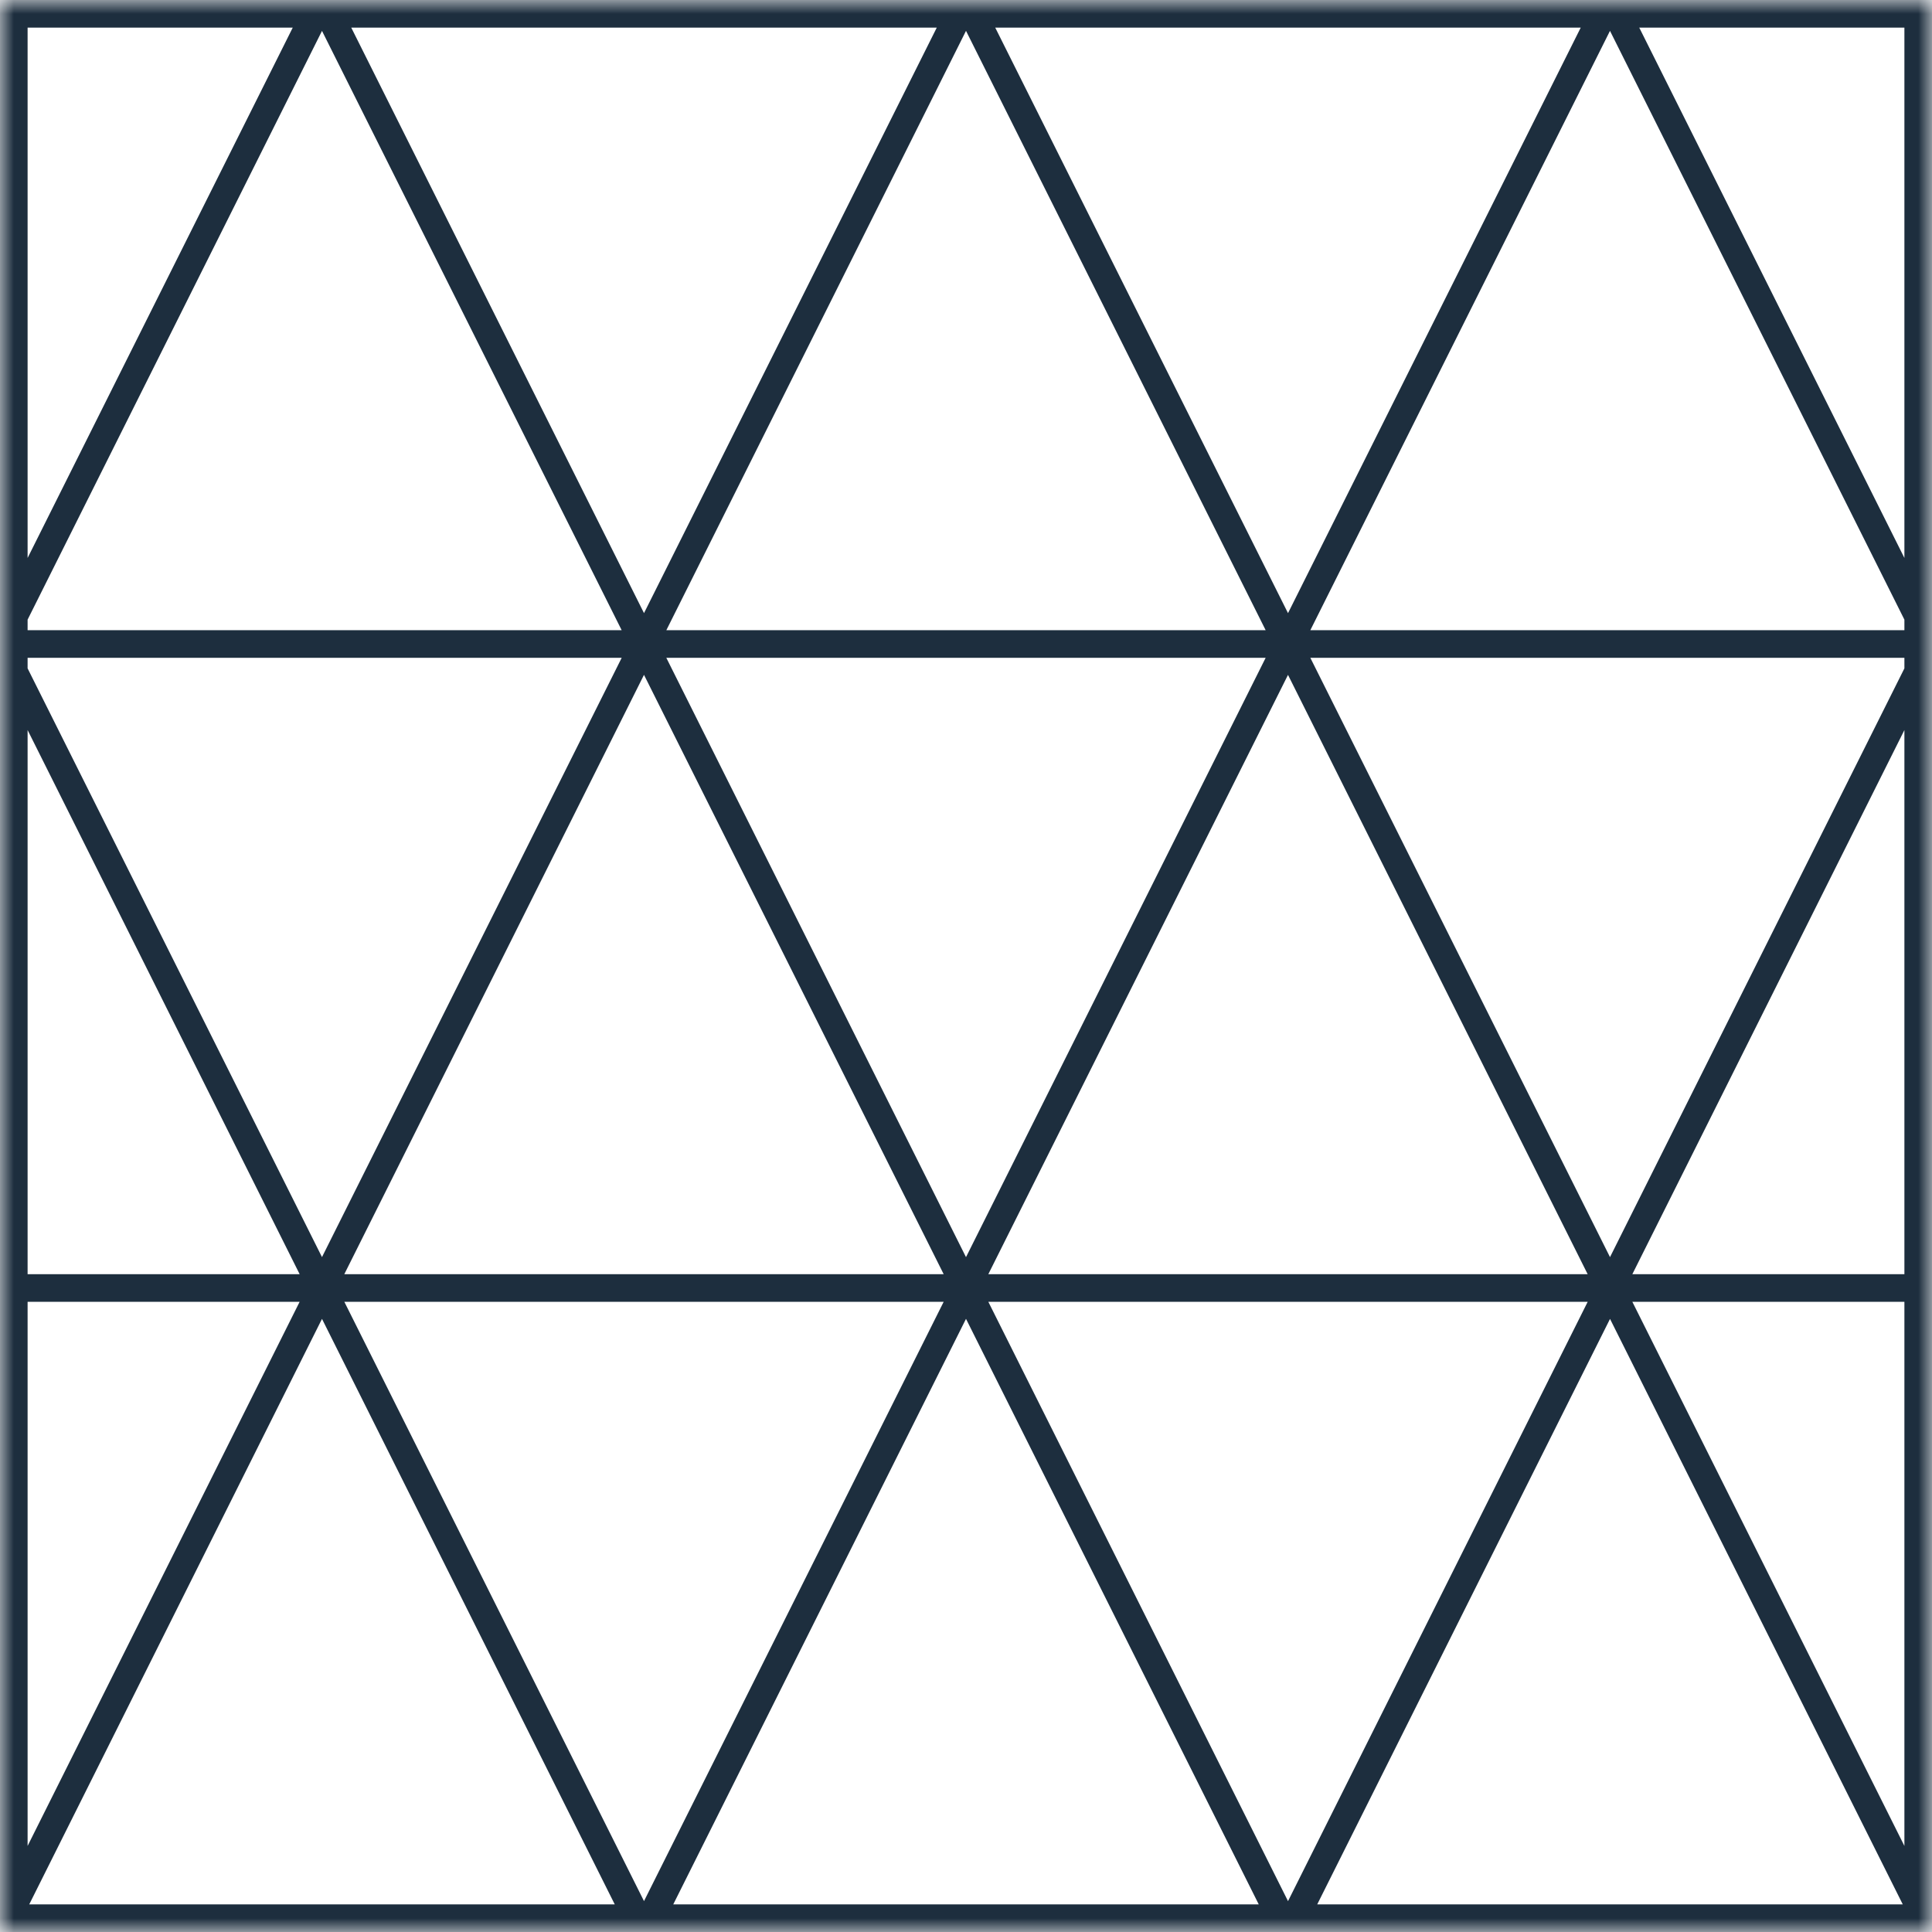 <svg width="70" height="70" fill="none" xmlns="http://www.w3.org/2000/svg"><mask id="path-1-inside-1" fill="#fff"><path d="M58.333 0H70v70H0V0h58.333z"/></mask><path d="M35 0l.447-.224L35-1.118l-.447.894L35 0zM0 23.333l-.447-.223-.112.223.112.224.447-.224zm70 0l.447.224.112-.224-.112-.223-.447.223zM58.333 0l.448-.224-.448-.894-.447.894.447.224zM11.667 0l.447-.224-.447-.894-.447.894.447.224zm11.666 70l-.447.224.447.894.448-.894-.448-.224zm23.334 0l-.448.224.448.894.447-.894-.447-.224zM34.553-.224L22.886 23.11l.895.447L35.447.224l-.894-.448zm-11.22 23.057H0v1h23.333v-1zM35 47.167h23.333v-1H35v1zm23.333 0H70v-1H58.333v1zm-35.447-23.61L34.553 46.89l.894-.447L23.78 23.11l-.894.447zM70 22.833H46.667v1H70v-1zm-23.333 0H23.333v1h23.334v-1zM34.553.223l11.666 23.334.895-.447L35.447-.224l-.894.448zM46.219 23.11L34.553 46.443l.894.447 11.667-23.333-.895-.447zm0 .447L57.886 46.89l.895-.447L47.114 23.11l-.895.447zM57.886 46.89l11.667 23.334.894-.448-11.666-23.333-.895.447zm.895 0l11.666-23.333-.894-.447-11.667 23.333.895.447zM47.114 23.557L58.78.224l-.895-.448L46.22 23.11l.895.447zm23.333-.447L58.781-.224l-.895.448 11.667 23.333.894-.447zm-46.666 0L12.114-.224l-.895.448 11.667 23.333.895-.447zm-23.334.447L12.114.224l-.895-.448L-.447 23.11l.894.447zM0 47.167h11.667v-1H0v1zm11.667 0H35v-1H11.667v1zm11.22-24.057L11.218 46.443l.895.447L23.78 23.557l-.894-.447zM11.218 46.443L-.447 69.776l.894.448L12.114 46.89l-.895-.447zM-.447 23.557L11.219 46.89l.895-.447L.447 23.11l-.894.447zM11.219 46.89l11.667 23.334.895-.448-11.667-23.333-.895.447zm12.562 23.334L35.447 46.89l-.894-.447-11.667 23.333.895.448zM34.553 46.89l11.666 23.334.895-.448-11.667-23.333-.894.447zm12.56 23.334L58.782 46.89l-.895-.447L46.22 69.776l.895.448zM70 70v1h1v-1h-1zm0-70h1v-1h-1v1zM0 0v-1h-1v1h1zm0 70h-1v1h1v-1zM58.333 1H70v-2H58.333v2zM0 1h11.667v-2H0v2zm11.667 0H35v-2H11.667v2zM35 1h23.333v-2H35v2zm34-1v23.333h2V0h-2zm0 23.333v23.334h2V23.333h-2zm0 23.334V70h2V46.667h-2zM70 69H46.667v2H70v-2zm-23.333 0H23.333v2h23.334v-2zm-23.334 0H0v2h23.333v-2zM1 70V46.667h-2V70h2zm0-23.333V23.333h-2v23.334h2zm0-23.334V0h-2v23.333h2z" fill="#1D2E3E" mask="url(#path-1-inside-1)"/></svg>